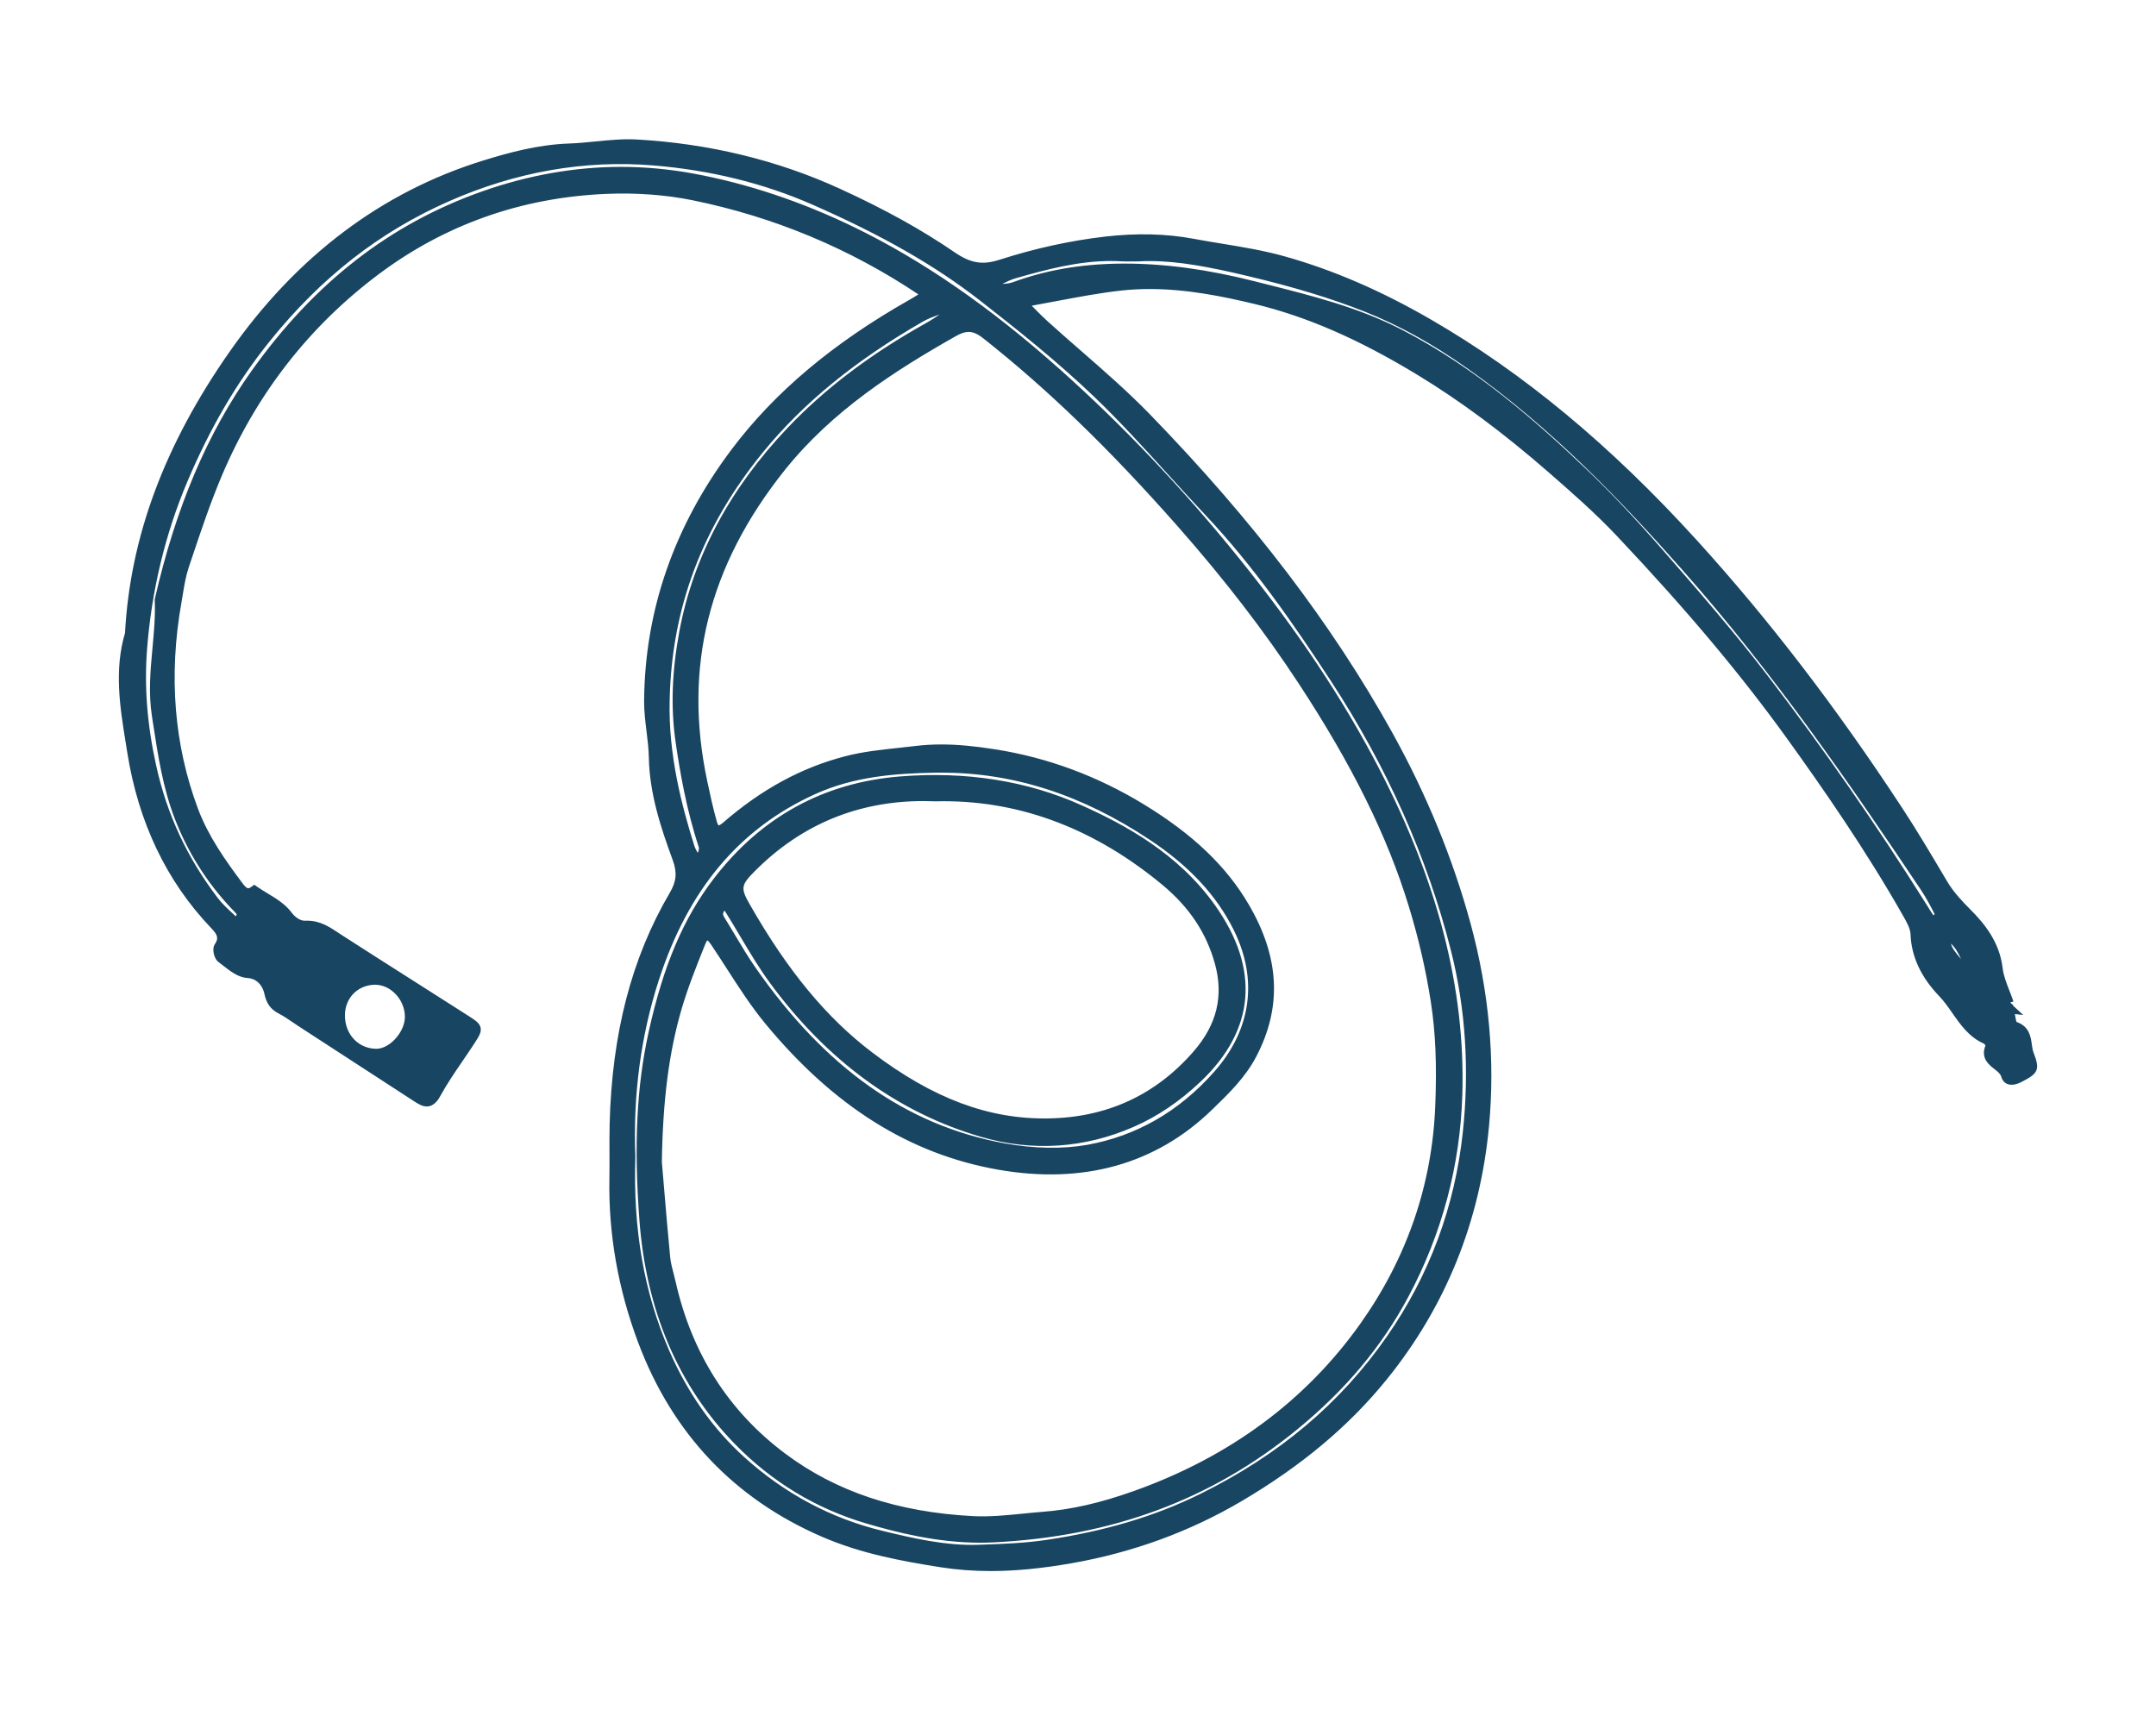 <svg xmlns="http://www.w3.org/2000/svg" xmlns:xlink="http://www.w3.org/1999/xlink" id="Calque_1" x="0px" y="0px" width="466px" height="369.7px" viewBox="0 0 466 369.7" xml:space="preserve"><g>	<g>		<path fill="#184562" fill-rule="evenodd" clip-rule="evenodd" d="M434.226,217.921c0.368,1.346,0.437,3.651,1.154,3.875   c3.286,1.023,2.403,4.021,3.217,6.068c1.33,3.353,0.951,3.527-2.109,5.117c-1.357,0.705-2.607,0.782-2.984-0.561   c-0.661-2.368-4.948-2.749-3.333-6.291c0.135-0.293-0.445-1.225-0.888-1.419c-4.564-1.995-6.223-6.762-9.397-10.06   c-3.212-3.336-5.76-7.598-5.937-12.739c-0.049-1.446-0.887-2.95-1.637-4.273c-7.55-13.327-16.164-25.963-25.1-38.384   c-11.236-15.619-23.821-30.126-37.012-44.097c-4.628-4.902-9.729-9.381-14.818-13.818c-8.924-7.781-18.311-14.984-28.442-21.138   c-11.169-6.784-22.929-12.449-35.653-15.497c-9.485-2.272-19.231-3.99-29.067-2.895c-6.824,0.76-13.563,2.275-21.279,3.615   c1.993,1.979,3.3,3.382,4.715,4.665c7.414,6.728,15.257,13.036,22.214,20.206c20.108,20.725,38.09,43.158,52.16,68.497   c7.216,12.996,12.929,26.681,16.842,41.031c3.894,14.277,5.352,28.926,3.963,43.627c-1.896,20.064-9.007,38.156-21.811,54.009   c-8.758,10.841-19.337,19.2-31.266,26.216c-11.359,6.68-23.624,11.027-36.381,13.258c-9.103,1.592-18.457,2.354-27.995,0.839   c-8.698-1.38-17.164-2.989-25.234-6.472c-18.964-8.187-31.969-22.064-39.235-41.349c-4.276-11.347-6.424-23.079-6.195-35.23   c0.074-3.896-0.046-7.795,0.052-11.689c0.436-17.519,3.896-34.292,12.872-49.564c1.616-2.749,1.78-4.969,0.689-7.941   c-2.586-7.042-4.943-14.171-5.09-21.84c-0.078-4.056-1.052-8.104-1.021-12.15c0.146-20.016,6.739-37.879,18.707-53.787   c10.243-13.615,23.463-23.76,38.176-32.097c1.037-0.588,2.034-1.246,3.235-1.985c-15.546-10.652-32.323-17.66-50.389-21.351   c-6.144-1.256-12.609-1.673-18.884-1.411c-18.313,0.767-35.055,6.52-49.796,17.557c-15.383,11.517-26.743,26.273-34.224,43.93   c-2.759,6.511-4.959,13.265-7.212,19.976c-0.833,2.476-1.142,5.136-1.602,7.727c-2.726,15.338-1.855,30.429,3.624,45.07   c2.224,5.94,5.882,11.16,9.669,16.234c0.856,1.147,1.807,2.307,3.45,1.073c2.459,1.719,5.479,3.019,7.186,5.3   c1.185,1.585,2.639,2.305,3.839,2.248c3.108-0.148,5.163,1.54,7.479,3.033c9.08,5.848,18.222,11.601,27.315,17.429   c2.691,1.725,2.674,1.797,0.799,4.676c-2.449,3.762-5.169,7.373-7.316,11.297c-1.354,2.474-2.561,1.833-4.21,0.76   c-8.363-5.439-16.73-10.871-25.097-16.305c-1.368-0.888-2.676-1.895-4.119-2.636c-1.649-0.846-2.34-1.803-2.764-3.833   c-0.318-1.523-1.612-3.879-4.623-4.055c-1.968-0.115-3.914-1.961-5.683-3.283c-0.525-0.393-0.86-1.937-0.521-2.437   c1.399-2.06,0.432-3.37-0.949-4.817c-10.014-10.496-15.583-23.309-17.807-37.346c-1.323-8.349-3.056-16.965-0.489-25.509   c1.196-22.459,9.784-42.304,22.426-60.387c13.548-19.38,31.214-33.786,54.171-40.917c6.005-1.866,12.072-3.453,18.435-3.674   c4.88-0.171,9.779-1.146,14.619-0.869c15.104,0.866,29.662,4.239,43.485,10.565c8.532,3.904,16.806,8.28,24.541,13.59   c3.396,2.331,6.383,3.166,10.716,1.773c7.287-2.342,14.896-4.054,22.496-4.938c6.203-0.721,12.557-0.736,18.913,0.457   c6.565,1.232,13.188,1.971,19.68,3.802c11.043,3.116,21.377,7.8,31.231,13.497c21.81,12.609,40.524,29.094,57.373,47.642   c16.349,17.998,30.946,37.415,44.276,57.76c3.352,5.115,6.461,10.392,9.58,15.654c1.44,2.431,3.254,4.378,5.266,6.395   c3.199,3.207,6.063,7.012,6.64,12.017c0.292,2.532,1.554,4.953,2.378,7.424l0.153-0.153c-0.424,0.465-0.849,0.93-1.271,1.395   c-0.396-0.048-0.799-0.173-1.185-0.131c-2.137,0.23-3.731,1.312-4.773,3.187c-0.021,0.038,0.304,0.371,0.375,0.342   c1.596-0.652,3.213-1.271,4.742-2.057c0.392-0.201,0.5-0.952,0.737-1.45c0.457,0.049,0.915,0.099,1.372,0.148L434.226,217.921z    M420.723,202.056C420.482,201.89,420.431,201.946,420.723,202.056c-0.814,3.507,2.295,5.181,3.673,7.716   c0.123,0.229,0.593,0.271,0.903,0.399c0.122-0.363,0.441-0.798,0.338-1.077C424.617,206.325,423.538,203.577,420.723,202.056z    M142.051,251.186c0.593,6.904,1.136,13.812,1.813,20.707c0.178,1.8,0.779,3.559,1.179,5.337   c3.481,15.503,11.442,28.344,24.1,37.8c12.039,8.993,26.122,12.894,41.034,13.689c5.086,0.271,10.151-0.535,15.219-0.924   c7.024-0.54,13.689-2.296,20.105-4.586c20.036-7.153,36.862-18.937,49.319-36.471c10.145-14.281,15.704-30.194,16.396-47.685   c0.298-7.53,0.207-15.037-0.963-22.606c-1.091-7.058-2.698-13.922-4.758-20.689c-5.32-17.481-14.006-33.385-23.961-48.561   c-7.835-11.946-16.639-23.193-26.11-33.944C242.4,98.47,228.604,84.561,213.118,72.33c-2.59-2.046-4.474-1.983-7.038-0.531   c-13.906,7.878-27.125,16.511-37.293,29.257c-16.066,20.143-22.299,42.571-16.909,67.968c0.63,2.968,1.266,5.943,2.098,8.859   c0.521,1.827,1.481,1.982,2.986,0.677c7.64-6.625,16.166-11.588,26.027-14.136c4.952-1.279,10.014-1.567,15.056-2.187   c5.777-0.71,11.479-0.127,16.947,0.734c11.238,1.77,21.87,5.75,31.71,11.75c9.038,5.512,16.953,12.095,22.351,21.321   c6.037,10.321,7.337,20.914,1.583,31.895c-2.336,4.459-5.863,7.83-9.393,11.25c-12.826,12.43-28.627,15.598-45.353,12.66   c-20.49-3.6-36.585-15.351-49.66-31.164c-4.388-5.308-7.866-11.369-11.737-17.101c-1.178-1.745-2.194-1.851-2.961,0.068   c-1.879,4.696-3.79,9.41-5.196,14.26C143.192,228.75,142.232,239.889,142.051,251.186z M202.23,172.213   c-15.459-0.648-28.76,4.328-39.721,15.315c-3.406,3.414-3.594,4.489-1.296,8.511c7.035,12.318,15.302,23.619,26.758,32.295   c11.446,8.669,23.785,14.634,38.626,14.418c13.054-0.19,23.779-5.166,32.19-14.884c4.843-5.595,6.909-12.008,4.78-19.771   c-1.999-7.292-6.114-12.956-11.602-17.522C237.62,178.635,221.237,171.75,202.23,172.213z M136.324,250.062   c-0.478,14.628,1.527,28.78,7.419,42.321c3.893,8.947,9.278,16.844,16.438,23.317c8.709,7.874,18.896,13.425,30.379,16.193   c6.904,1.664,13.855,3.283,21.072,3.024c4.886-0.175,9.716-0.326,14.611-1.049c11.737-1.734,22.97-4.773,33.618-10.038   c16.408-8.11,30.224-19.269,40.719-34.358c9.359-13.458,14.868-28.503,16.593-44.663c1.411-13.222,0.689-26.593-2.588-39.553   c-5.32-21.039-14.282-40.549-26.158-58.707c-8.269-12.641-16.877-25.026-27.297-36.052c-7.998-8.461-15.528-17.4-23.927-25.438   c-7.8-7.465-16.283-14.261-24.811-20.909c-11.124-8.674-23.582-15.209-36.457-20.857c-11.033-4.842-22.749-7.556-34.696-8.532   c-15.46-1.265-30.332,1.546-44.627,7.843c-15.694,6.913-28.471,17.315-39.142,30.595c-7.473,9.298-13.253,19.541-17.882,30.48   c-4.946,11.688-7.823,23.941-8.799,36.53c-0.661,8.517,0.113,16.98,1.986,25.491c2.383,10.819,6.897,20.341,13.504,29.022   c1.23,1.617,2.825,2.96,4.305,4.374c0.154,0.146,0.827,0.038,0.981-0.165c0.324-0.427,0.772-1.135,0.617-1.474   c-0.327-0.715-0.99-1.287-1.551-1.884c-5.228-5.566-9.196-11.887-11.948-19.039c-2.724-7.078-3.698-14.417-4.855-21.867   c-1.325-8.534,0.984-16.675,0.618-25.001c4.007-17.564,10.231-34.162,20.783-48.975c12.644-17.747,28.565-31.069,49.376-38.398   c14.773-5.204,29.787-6.616,45.069-3.797c11.97,2.207,23.479,6.155,34.468,11.489c16.285,7.904,30.751,18.547,44.171,30.498   c14.033,12.497,26.906,26.173,38.736,40.839c11.438,14.178,21.751,29.074,30.123,45.236c11.365,21.945,18.66,44.907,17.892,70.089   c-0.471,15.414-4.383,29.755-11.522,43.152c-5.892,11.054-14.005,20.401-23.831,28.441   c-19.032,15.574-40.835,22.987-65.133,24.159c-9.327,0.45-18.282-1.468-27.033-4.042c-10.71-3.151-20.205-8.934-27.996-16.929   c-12.911-13.248-19.025-29.854-20.357-47.87c-0.987-13.367-0.969-26.854,1.979-40.25c2.623-11.919,6.479-23.106,13.915-32.799   c9.943-12.959,23.196-20.363,39.49-21.676c13.35-1.076,26.418,0.584,38.778,6.137c11.095,4.982,21.334,11.215,28.504,21.364   c9.173,12.983,8.557,25.783-3.073,36.77c-4.218,3.985-8.852,7.234-14.111,9.542c-10.462,4.589-21.418,5.305-32.248,2.161   c-18.9-5.487-33.611-17.169-45.154-32.868c-3.606-4.905-6.472-10.355-9.729-15.521c-0.273-0.432-0.96-0.603-1.453-0.895   c-0.295,0.705-0.858,1.428-0.81,2.109c0.053,0.751,0.618,1.492,1.043,2.188c2.016,3.301,3.913,6.687,6.118,9.858   c13.476,19.388,30.456,34.031,54.401,38.425c5.945,1.091,12.39,1.402,18.297,0.348c11.072-1.976,20.47-7.547,28.068-16.144   c8.139-9.207,9.861-20.588,4.366-31.699c-4.206-8.504-10.782-14.8-18.537-19.941c-14.226-9.431-29.641-14.954-46.999-14.648   c-9.06,0.16-17.861,0.92-26.221,4.707c-17.956,8.137-28.468,22.639-34.36,40.799C137.411,223.999,135.813,236.929,136.324,250.062   z M246.067,55.5c-1.844,0-2.667,0.043-3.483-0.006c-8.063-0.488-15.735,1.515-23.37,3.704c-1.16,0.333-2.259,0.897-3.344,1.439   c-0.19,0.094-0.314,0.667-0.214,0.913c0.142,0.346,0.536,0.845,0.802,0.833c0.954-0.04,1.952-0.124,2.841-0.449   c7.329-2.688,14.913-3.856,22.688-3.949c9.816-0.118,19.446,1.382,28.912,3.778c10.782,2.731,21.655,5.246,31.656,10.404   c15.033,7.752,27.737,18.604,39.844,30.178c5.755,5.503,11.176,11.387,16.408,17.395c7.641,8.773,15.298,17.566,22.368,26.795   c12.26,16,23.747,32.569,34.464,49.657c0.542,0.864,1.051,1.753,1.662,2.566c0.142,0.19,0.764,0.279,0.935,0.137   c0.438-0.361,1.149-1.084,1.04-1.302c-1.007-1.998-2.054-3.994-3.297-5.852c-16.095-24.063-32.604-47.809-51.869-69.519   c-14.148-15.942-28.978-31.156-46.468-43.471c-6.967-4.904-14.365-9.18-22.378-12.348c-8.312-3.286-16.83-5.692-25.518-7.751   C261.586,56.72,253.468,55.075,246.067,55.5z M143.742,151.3c-0.293,10.946,2.104,21.397,5.339,31.705   c0.242,0.771,0.64,1.506,1.063,2.198c0.106,0.176,0.654,0.26,0.88,0.147c0.344-0.171,0.722-0.506,0.832-0.853   c0.168-0.526,0.3-1.182,0.135-1.68c-2.427-7.324-3.844-14.797-4.964-22.467c-1.182-8.093-0.637-16.005,0.793-23.687   c3.123-16.772,11.427-31.176,23.155-43.504c8.636-9.076,18.72-16.334,29.646-22.438c1.414-0.789,2.758-1.709,4.083-2.64   c0.246-0.173,0.443-0.802,0.315-1.021c-0.157-0.274-0.752-0.564-1.02-0.467c-1.695,0.614-3.456,1.154-5.007,2.046   c-13.179,7.571-25.134,16.575-34.85,28.483C151.217,112.964,144.18,130.861,143.742,151.3z M88.517,219.731   c-0.049-4.306-3.719-8.045-7.725-7.87c-4.125,0.18-7.21,3.398-7.239,7.549c-0.033,4.753,3.408,8.35,7.933,8.293   C84.896,227.661,88.559,223.506,88.517,219.731z M436.796,225.331c-0.671-0.617-1.017-1.073-1.131-1.021   c-1.245,0.564-2.473,1.178-3.65,1.872c-0.145,0.085-0.013,0.723,0.079,1.083c0.036,0.142,0.38,0.357,0.467,0.313   C433.918,226.885,435.257,226.156,436.796,225.331z"></path>		<path fill="#184562" d="M214.117,339.595c-3.75,0-7.415-0.28-10.893-0.832c-8.256-1.31-17.023-2.895-25.475-6.542   c-19.003-8.203-32.386-22.305-39.774-41.914c-4.38-11.62-6.485-23.598-6.26-35.602c0.035-1.829,0.026-3.658,0.019-5.488   c-0.009-2.033-0.019-4.135,0.033-6.208c0.488-19.612,4.744-35.982,13.01-50.046c1.443-2.455,1.609-4.376,0.613-7.089   c-2.523-6.873-5-14.245-5.151-22.167c-0.036-1.862-0.272-3.78-0.502-5.635c-0.264-2.134-0.536-4.34-0.52-6.542   c0.143-19.598,6.505-37.894,18.908-54.38c9.318-12.387,21.905-22.974,38.481-32.366c0.628-0.356,1.241-0.738,1.895-1.149   c-14.813-9.913-31.208-16.753-48.755-20.337c-5.813-1.188-12.173-1.66-18.643-1.392c-18.312,0.767-34.878,6.607-49.237,17.358   c-15.028,11.251-26.435,25.893-33.902,43.52c-2.479,5.85-4.542,12.011-6.537,17.969l-0.648,1.935   c-0.617,1.835-0.945,3.847-1.264,5.793c-0.098,0.598-0.195,1.196-0.301,1.79c-2.797,15.743-1.594,30.729,3.576,44.545   c2.226,5.946,5.93,11.158,9.533,15.987c0.454,0.607,0.93,1.201,1.325,1.201c0.187,0,0.437-0.114,0.724-0.329l0.579-0.435   l0.594,0.415c0.709,0.496,1.494,0.972,2.253,1.432c1.892,1.147,3.849,2.334,5.161,4.089c0.865,1.159,1.951,1.85,2.905,1.85   c0.229-0.009,0.372-0.012,0.513-0.012c2.817,0,4.832,1.34,6.781,2.636c0.284,0.189,0.57,0.379,0.86,0.566   c5.065,3.262,10.15,6.495,15.235,9.729c4.029,2.561,8.058,5.123,12.077,7.699c1.401,0.897,2.326,1.49,2.542,2.493   c0.219,1.017-0.372,1.924-1.444,3.571c-0.793,1.219-1.615,2.423-2.437,3.626c-1.676,2.453-3.409,4.99-4.841,7.606   c-0.302,0.552-1.221,2.23-2.905,2.23c-0.94,0-1.791-0.504-2.728-1.112c-5.954-3.873-11.911-7.742-17.868-11.611l-7.228-4.694   c-0.428-0.278-0.851-0.567-1.273-0.857c-0.934-0.64-1.815-1.244-2.758-1.727c-1.912-0.981-2.803-2.206-3.285-4.518   c-0.066-0.315-0.73-3.088-3.702-3.261c-1.926-0.112-3.701-1.509-5.268-2.741c-0.323-0.254-0.643-0.505-0.956-0.739   c-0.893-0.667-1.44-2.783-0.75-3.8c0.909-1.338,0.587-2.064-0.846-3.565c-9.604-10.066-15.684-22.811-18.071-37.88l-0.316-1.973   c-1.259-7.774-2.561-15.812-0.177-23.865c1.13-20.768,8.522-40.651,22.599-60.786c14.405-20.606,32.807-34.502,54.693-41.3   c5.775-1.795,12.037-3.487,18.697-3.719c1.879-0.065,3.809-0.257,5.674-0.442c2.957-0.294,6.026-0.596,9.037-0.425   c15.598,0.894,30.35,4.479,43.844,10.654c9.627,4.405,17.703,8.879,24.691,13.675c3.589,2.463,6.107,2.846,9.843,1.646   c7.575-2.434,15.208-4.109,22.688-4.979c6.895-0.801,13.294-0.644,19.213,0.467c2.031,0.382,4.107,0.722,6.116,1.051   c4.485,0.735,9.124,1.495,13.65,2.772c10.444,2.946,20.735,7.393,31.461,13.594c20.066,11.601,38.911,27.247,57.612,47.834   c15.565,17.136,30.079,36.069,44.373,57.885c3.184,4.858,6.191,9.935,9.101,14.844l0.503,0.849   c1.445,2.439,3.318,4.399,5.113,6.198c2.881,2.889,6.271,6.932,6.925,12.609c0.187,1.615,0.807,3.2,1.462,4.877   c0.305,0.78,0.609,1.56,0.871,2.345l-0.689,0.23l0.439,0.421l0.125,0.014l0.069,0.173l-0.021,0.022l0.014,0.056l2.186,2.003   l-1.814-0.196c0.002,0.009,0.003,0.017,0.005,0.026c0.086,0.52,0.225,1.354,0.369,1.682c2.757,0.954,3.066,3.208,3.293,4.864   c0.088,0.639,0.171,1.243,0.362,1.727c1.514,3.815,0.917,4.559-2.528,6.348c-2.324,1.208-3.961,0.615-4.457-1.153   c-0.165-0.592-0.8-1.09-1.473-1.617c-1.206-0.947-3.01-2.361-1.926-5.081c-0.081-0.146-0.221-0.33-0.303-0.387   c-3.209-1.399-5.063-4.057-6.854-6.627c-0.916-1.314-1.782-2.555-2.82-3.634c-3.96-4.113-6.051-8.621-6.215-13.398   c-0.042-1.229-0.854-2.663-1.508-3.814c-8.23-14.529-17.706-28.096-25.042-38.293c-10.066-13.994-21.8-27.974-36.927-43.994   c-4.752-5.033-10.063-9.665-14.748-13.752c-9.78-8.527-19.038-15.408-28.304-21.036c-12.812-7.781-24.05-12.668-35.367-15.379   c-6.618-1.585-14.475-3.206-22.565-3.206c-2.104,0-4.176,0.112-6.159,0.333c-4.618,0.515-9.229,1.383-14.111,2.303   c-1.699,0.32-3.434,0.647-5.218,0.969c0.167,0.169,0.329,0.333,0.486,0.493c1.078,1.092,1.929,1.955,2.84,2.78   c2.414,2.19,4.918,4.375,7.34,6.488c5.018,4.377,10.206,8.904,14.92,13.763c22.284,22.967,39.397,45.441,52.316,68.708   c7.41,13.346,13.107,27.226,16.933,41.253c4.016,14.727,5.359,29.525,3.994,43.985c-1.937,20.491-9.348,38.842-22.029,54.543   c-8.182,10.129-18.497,18.781-31.536,26.449c-11.177,6.573-23.529,11.075-36.716,13.381   C225.108,339.048,219.406,339.595,214.117,339.595z M134.633,39.834c5.405,0,10.625,0.506,15.515,1.506   c18.313,3.74,35.388,10.976,50.754,21.506l1.27,0.87l-1.311,0.806c-0.396,0.243-0.768,0.478-1.127,0.703   c-0.745,0.468-1.433,0.899-2.14,1.301c-16.333,9.255-28.72,19.666-37.869,31.828c-12.141,16.137-18.367,34.033-18.507,53.192   c-0.016,2.072,0.249,4.212,0.505,6.282c0.235,1.905,0.479,3.876,0.517,5.842c0.145,7.612,2.563,14.802,5.028,21.515   c1.202,3.274,0.98,5.821-0.766,8.792c-8.09,13.763-12.256,29.818-12.735,49.082c-0.051,2.043-0.041,4.13-0.032,6.148   c0.008,1.845,0.017,3.691-0.019,5.535c-0.222,11.748,1.842,23.477,6.131,34.858c7.19,19.082,20.21,32.803,38.696,40.783   c8.237,3.555,16.864,5.112,24.995,6.402c3.374,0.536,6.934,0.808,10.579,0.808c5.173,0,10.762-0.538,17.086-1.644   c12.95-2.265,25.077-6.685,36.047-13.135c12.828-7.545,22.966-16.043,30.994-25.982c12.431-15.39,19.695-33.382,21.594-53.475   c1.343-14.218,0.02-28.776-3.933-43.27c-3.783-13.873-9.419-27.603-16.751-40.809c-12.833-23.11-29.844-45.447-52.004-68.286   c-4.656-4.799-9.813-9.298-14.799-13.648c-2.43-2.119-4.941-4.311-7.369-6.514c-0.951-0.862-1.863-1.787-2.919-2.857   c-0.551-0.558-1.149-1.165-1.828-1.839l-1.373-1.363l1.906-0.331c2.446-0.425,4.795-0.867,7.079-1.298   c4.92-0.928,9.567-1.803,14.26-2.325c2.057-0.229,4.204-0.346,6.381-0.346c8.3,0,16.3,1.648,23.031,3.261   c11.525,2.761,22.945,7.723,35.939,15.615c9.364,5.688,18.713,12.635,28.58,21.238c4.72,4.116,10.069,8.782,14.888,13.886   c15.189,16.087,26.977,30.132,37.097,44.199c7.365,10.238,16.881,23.863,25.158,38.475c0.761,1.341,1.708,3.011,1.767,4.731   c0.146,4.269,2.05,8.333,5.657,12.08c1.147,1.192,2.099,2.557,3.02,3.876c0.79,1.134,1.561,2.238,2.431,3.216l0.238-0.458   c1.211-2.177,3.075-3.421,5.535-3.686c0.178-0.02,0.363-0.017,0.534-0.002l0.001-0.002l0.03,0.005l0.026-0.054l0.385,0.042   l0.078-0.086l-0.537-1.966l0.157,0.145c-0.017-0.043-0.033-0.086-0.05-0.129c-0.674-1.722-1.37-3.503-1.586-5.376   c-0.583-5.064-3.702-8.766-6.354-11.425c-1.884-1.888-3.854-3.953-5.418-6.591l-0.503-0.849c-2.897-4.89-5.894-9.947-9.053-14.768   c-14.235-21.727-28.687-40.579-44.181-57.636c-18.56-20.432-37.248-35.951-57.133-47.447c-10.58-6.116-20.721-10.5-31.003-13.4   c-4.418-1.246-9-1.997-13.432-2.724c-2.02-0.331-4.107-0.673-6.161-1.059c-5.72-1.073-11.92-1.223-18.613-0.446   c-7.351,0.854-14.855,2.502-22.306,4.896c-4.323,1.389-7.509,0.898-11.587-1.9c-6.892-4.731-14.871-9.148-24.392-13.506   c-13.268-6.071-27.777-9.597-43.126-10.476c-2.875-0.165-5.843,0.131-8.725,0.418c-1.897,0.188-3.859,0.384-5.803,0.451   c-6.425,0.224-12.531,1.876-18.173,3.63C83.453,43.314,65.404,56.953,51.26,77.186c-13.883,19.857-21.16,39.44-22.247,59.866   l-0.041,0.234c-2.298,7.651-1.028,15.498,0.2,23.086l0.318,1.979c2.322,14.659,8.225,27.045,17.543,36.812   c1.123,1.177,2.997,3.141,1.094,6.009c-0.049,0.279,0.118,0.976,0.284,1.162c0.294,0.216,0.626,0.477,0.963,0.742   c1.4,1.101,2.848,2.24,4.147,2.315c3.385,0.197,5.102,2.735,5.544,4.849c0.362,1.735,0.864,2.441,2.24,3.147   c1.056,0.542,2.031,1.21,2.975,1.856c0.409,0.281,0.818,0.561,1.233,0.83l7.227,4.694c1.105,0.718,2.212,1.437,3.317,2.155   c-0.3-0.231-0.587-0.483-0.857-0.756c-1.726-1.738-2.666-4.14-2.647-6.764c0.032-4.667,3.556-8.339,8.196-8.542   c4.59-0.177,8.713,4.025,8.768,8.857c0.048,4.315-4.073,8.934-8.019,8.984l-0.118,0c-1.498,0-2.93-0.363-4.19-1.046   c4.474,2.906,8.948,5.813,13.421,8.722c0.483,0.314,1.213,0.789,1.637,0.789c0.412,0,0.854-0.647,1.151-1.19   c1.479-2.703,3.239-5.281,4.942-7.774c0.813-1.191,1.628-2.382,2.413-3.588c0.55-0.844,1.173-1.801,1.163-2.069   c-0.094-0.214-1.001-0.795-1.664-1.22c-4.018-2.575-8.044-5.135-12.071-7.695c-5.088-3.235-10.177-6.47-15.245-9.735   c-0.299-0.192-0.593-0.388-0.885-0.582c-1.948-1.296-3.611-2.401-6.006-2.293l-0.181,0.004c-1.605,0-3.248-0.966-4.507-2.652   c-1.08-1.444-2.788-2.48-4.597-3.577c-0.6-0.364-1.215-0.737-1.811-1.129c-0.438,0.224-0.873,0.336-1.302,0.336   c-1.431,0-2.331-1.206-2.928-2.004c-3.689-4.944-7.486-10.29-9.804-16.482c-5.297-14.155-6.533-29.496-3.672-45.596   c0.104-0.585,0.199-1.174,0.296-1.764c0.331-2.024,0.673-4.118,1.342-6.107l0.647-1.932c2.008-5.995,4.083-12.193,6.592-18.114   c7.607-17.957,19.23-32.875,34.546-44.341c14.688-10.997,31.629-16.971,50.353-17.755   C132.223,39.86,133.438,39.834,134.633,39.834z M430.974,226.796c-0.472,1.224,0.064,1.712,1.328,2.704   c0.854,0.67,1.823,1.43,2.164,2.652c0.093,0.328,0.192,0.328,0.358,0.328c0.172,0,0.556-0.05,1.202-0.386   c2.63-1.366,2.63-1.366,1.641-3.861c-0.256-0.644-0.364-1.324-0.457-1.99l-0.813,0.437c-1.192,0.641-2.281,1.227-3.383,1.788   l-0.214,0.109l-0.27,0.006c-0.535,0-1.251-0.458-1.407-1.072C431.072,227.306,431.009,227.057,430.974,226.796z M81.063,212.856   l-0.228,0.005c-3.615,0.158-6.258,2.916-6.283,6.557c-0.015,2.087,0.72,3.984,2.066,5.34c1.246,1.255,2.938,1.946,4.762,1.946   c2.952-0.037,6.172-3.745,6.136-6.962C87.476,216.074,84.46,212.856,81.063,212.856z M427.476,222.431   c0.655,0.539,1.38,1.002,2.207,1.364c0.681,0.298,1.198,1.119,1.38,1.598c0.035,0.091,0.063,0.18,0.083,0.268   c0.085-0.131,0.203-0.247,0.362-0.34c1.111-0.654,2.337-1.283,3.744-1.92l0.197-0.089l0.235-0.004   c0.307,0,0.534,0.112,0.759,0.294c-0.293-0.371-0.718-0.649-1.361-0.85c-1.079-0.337-1.299-1.664-1.555-3.2   c-0.007-0.042-0.014-0.083-0.021-0.125c-0.162,0.332-0.394,0.644-0.77,0.837c-1.306,0.671-2.674,1.224-3.997,1.759l-1.006,0.409   l-0.207,0.002C427.51,222.433,427.493,222.432,427.476,222.431z M210.094,335.944c-6.989,0-13.778-1.636-19.768-3.08   c-11.445-2.758-21.813-8.284-30.814-16.423c-6.991-6.319-12.604-14.28-16.686-23.66c-5.568-12.798-8.022-26.782-7.502-42.752   c-0.528-13.5,1.215-26.582,5.182-38.811c6.55-20.186,17.966-33.728,34.899-41.4c8.732-3.957,17.953-4.644,26.615-4.797   c16.585-0.281,32.088,4.552,47.569,14.814c8.836,5.857,15.012,12.508,18.881,20.331c5.583,11.288,3.938,23.244-4.514,32.804   c-7.907,8.946-17.544,14.486-28.642,16.466c-5.551,0.99-12.046,0.864-18.653-0.349c-21.632-3.97-39.637-16.674-55.042-38.838   c-1.608-2.313-3.07-4.765-4.483-7.135c-0.553-0.926-1.105-1.853-1.667-2.772l-0.225-0.356c-0.422-0.661-0.901-1.41-0.963-2.283   c-0.054-0.758,0.296-1.417,0.604-1.998c0.101-0.189,0.203-0.378,0.281-0.566l0.442-1.059l0.988,0.584   c0.128,0.075,0.272,0.139,0.415,0.204c0.459,0.209,1.029,0.47,1.376,1.017c1.132,1.796,2.231,3.649,3.294,5.441   c1.998,3.368,4.063,6.85,6.396,10.022c12.124,16.488,27.139,27.423,44.628,32.5c10.584,3.073,21.391,2.348,31.567-2.117   c4.933-2.164,9.455-5.223,13.825-9.353c10.986-10.378,12.004-22.642,2.944-35.466c-7.714-10.919-19.067-16.974-28.097-21.029   c-11.456-5.146-24.316-7.176-38.289-6.052c-15.873,1.28-28.92,8.442-38.776,21.289c-6.401,8.343-10.636,18.337-13.732,32.405   c-2.542,11.553-3.146,23.878-1.958,39.962c1.414,19.132,8.169,35.027,20.077,47.246c7.759,7.961,17.032,13.569,27.562,16.667   c7.075,2.082,16.71,4.493,26.702,4.003c25.24-1.217,46.354-9.046,64.548-23.934c10.244-8.381,17.958-17.585,23.582-28.137   c7.11-13.342,10.948-27.712,11.406-42.712c0.693-22.722-4.957-44.837-17.781-69.599c-7.658-14.786-17.476-29.528-30.013-45.068   c-12.02-14.9-25.014-28.601-38.623-40.72c-14.973-13.335-29.347-23.261-43.942-30.346c-11.237-5.454-22.749-9.292-34.213-11.405   c-5.067-0.935-10.206-1.409-15.273-1.409c-9.699,0-19.551,1.738-29.282,5.166c-19.58,6.896-35.573,19.337-48.894,38.035   c-9.415,13.217-16.151,29.079-20.593,48.486c0.144,3.546-0.186,7.088-0.504,10.515c-0.431,4.641-0.877,9.44-0.131,14.241   l0.291,1.894c1.057,6.886,2.056,13.391,4.509,19.768c2.686,6.979,6.637,13.274,11.744,18.713c0.113,0.121,0.231,0.24,0.349,0.36   c0.493,0.501,1.052,1.068,1.383,1.792c0.295,0.644,0.056,1.46-0.73,2.495c-0.464,0.609-1.399,0.627-1.505,0.627   c-0.398,0-0.723-0.115-0.962-0.343c-0.331-0.317-0.668-0.629-1.004-0.941c-1.181-1.097-2.402-2.23-3.407-3.551   c-6.825-8.969-11.302-18.59-13.685-29.413c-1.994-9.058-2.65-17.491-2.007-25.783c0.999-12.892,3.985-25.287,8.875-36.843   c4.986-11.784,10.882-21.832,18.023-30.718c11.28-14.037,24.206-24.139,39.518-30.883c14.754-6.499,29.935-9.165,45.112-7.925   c12.549,1.026,24.33,3.925,35.017,8.613c15.219,6.677,26.871,13.345,36.669,20.984c7.754,6.046,16.711,13.15,24.888,20.976   c5.499,5.263,10.702,10.992,15.733,16.532c2.68,2.951,5.45,6.002,8.229,8.941c10.657,11.275,19.471,24.058,27.407,36.191   c12.298,18.802,21.144,38.655,26.291,59.008c3.206,12.678,4.085,26.104,2.612,39.904c-1.759,16.475-7.399,31.658-16.766,45.127   c-10.107,14.531-23.935,26.201-41.097,34.684c-9.938,4.914-21.032,8.227-33.916,10.13c-4.764,0.704-9.544,0.875-14.166,1.04   l-0.556,0.02C211.142,335.935,210.617,335.944,210.094,335.944z M203.406,167.009c-0.449,0-0.898,0.004-1.351,0.012   c-8.447,0.149-17.423,0.812-25.825,4.618c-16.393,7.428-27.455,20.576-33.822,40.196c-3.894,12.004-5.604,24.852-5.085,38.187   c-0.511,15.739,1.889,29.441,7.337,41.961c3.966,9.117,9.414,16.847,16.192,22.974c8.752,7.913,18.826,13.283,29.942,15.962   c6.316,1.522,13.518,3.257,20.802,2.997l0.556-0.02c4.778-0.171,9.291-0.332,13.945-1.02c12.674-1.872,23.573-5.125,33.321-9.945   c17.094-8.449,30.29-19.581,40.342-34.032c9.172-13.19,14.696-28.061,16.419-44.198c1.447-13.564,0.585-26.754-2.563-39.202   c-5.093-20.138-13.849-39.789-26.025-58.404c-7.886-12.057-16.638-24.751-27.187-35.912c-2.792-2.954-5.569-6.013-8.256-8.971   c-5.009-5.515-10.188-11.218-15.636-16.432c-8.109-7.761-17.02-14.828-24.734-20.844c-9.663-7.534-21.18-14.121-36.243-20.73   c-10.482-4.6-22.049-7.442-34.376-8.451c-14.842-1.214-29.694,1.397-44.143,7.762C82.006,50.13,69.325,60.044,58.251,73.825   c-7.024,8.74-12.827,18.633-17.74,30.244c-4.806,11.356-7.74,23.542-8.723,36.218c-0.628,8.094,0.015,16.336,1.966,25.199   c2.319,10.533,6.678,19.898,13.323,28.631c0.9,1.183,2.006,2.21,3.176,3.297c0.235,0.218,0.47,0.436,0.702,0.654   c0.105-0.158,0.178-0.289,0.22-0.381c-0.206-0.341-0.539-0.679-0.889-1.035c-0.13-0.131-0.258-0.262-0.382-0.394   c-5.285-5.628-9.374-12.143-12.152-19.364c-2.531-6.579-3.593-13.495-4.619-20.183l-0.291-1.89   c-0.783-5.046-0.326-9.971,0.116-14.733c0.316-3.403,0.643-6.922,0.491-10.377l-0.006-0.135l0.029-0.132   c4.501-19.729,11.353-35.866,20.944-49.332c13.568-19.045,29.877-31.725,49.858-38.762c9.944-3.503,20.021-5.279,29.946-5.279   c5.189,0,10.449,0.485,15.637,1.442c11.641,2.146,23.323,6.04,34.723,11.573c14.764,7.166,29.287,17.192,44.399,30.651   c13.69,12.191,26.762,25.972,38.85,40.957c12.622,15.646,22.511,30.497,30.232,45.404c12.81,24.733,18.698,47.82,18.004,70.58   c-0.468,15.31-4.384,29.976-11.641,43.592c-5.75,10.79-13.627,20.193-24.08,28.745c-18.538,15.169-40.034,23.146-65.718,24.384   c-0.919,0.044-1.858,0.066-2.793,0.066c-9.279,0-18.005-2.217-24.57-4.148c-10.863-3.196-20.429-8.979-28.43-17.19   c-12.245-12.564-19.189-28.879-20.639-48.494c-1.203-16.286-0.586-28.789,1.999-40.539c3.162-14.369,7.511-24.606,14.099-33.193   c10.216-13.314,23.742-20.737,40.202-22.064c14.317-1.154,27.505,0.937,39.27,6.222c9.262,4.159,20.917,10.384,28.911,21.699   c9.715,13.75,8.606,26.917-3.204,38.074c-4.54,4.29-9.249,7.473-14.396,9.73c-10.607,4.651-21.897,5.409-32.929,2.206   c-17.921-5.203-33.291-16.385-45.682-33.236c-2.391-3.252-4.482-6.777-6.504-10.187c-1.057-1.781-2.148-3.622-3.266-5.394   c-0.022-0.022-0.082-0.057-0.157-0.095c-0.138,0.268-0.272,0.559-0.263,0.706c0.025,0.365,0.359,0.886,0.653,1.346l0.246,0.391   c0.565,0.926,1.121,1.858,1.678,2.791c1.396,2.341,2.84,4.762,4.408,7.018c15.089,21.708,32.674,34.143,53.761,38.013   c6.371,1.168,12.627,1.295,17.94,0.347c10.643-1.899,19.894-7.222,27.495-15.821c8.001-9.052,9.5-19.917,4.219-30.593   c-3.708-7.499-9.659-13.894-18.193-19.551C233.773,171.75,219.028,167.009,203.406,167.009z M212.3,329.774   c-0.725,0-1.45-0.018-2.176-0.056c-16.659-0.888-30.26-5.43-41.58-13.886c-12.644-9.446-20.879-22.36-24.477-38.382   c-0.127-0.563-0.273-1.124-0.421-1.684c-0.319-1.218-0.649-2.477-0.777-3.774c-0.494-5.03-0.924-10.147-1.339-15.096   c-0.157-1.875-0.315-3.75-0.476-5.624l-0.005-0.051l0.001-0.051c0.22-13.639,1.554-23.981,4.325-33.537   c1.358-4.684,3.199-9.285,4.98-13.734l0.247-0.619c0.54-1.351,1.296-2.037,2.247-2.037c0.854,0,1.662,0.583,2.471,1.78   c1.179,1.744,2.337,3.543,3.456,5.284c2.558,3.974,5.202,8.084,8.224,11.739c14.449,17.474,30.498,27.554,49.063,30.816   c17.734,3.115,32.812-1.081,44.484-12.394l0.223-0.216c3.48-3.372,6.768-6.557,8.979-10.78   c5.256-10.031,4.745-20.147-1.561-30.926c-4.686-8.009-11.679-14.674-22.008-20.972c-9.8-5.977-20.346-9.885-31.345-11.616   c-4.564-0.72-8.078-1.04-11.395-1.04c-1.825,0-3.6,0.104-5.275,0.31c-1.264,0.155-2.529,0.29-3.793,0.425   c-3.683,0.392-7.49,0.796-11.135,1.738c-9.171,2.369-17.552,6.924-25.622,13.922c-0.866,0.751-1.602,1.102-2.313,1.102   c-0.75,0-1.757-0.392-2.29-2.259c-0.856-3.002-1.524-6.149-2.113-8.927c-5.268-24.817,0.487-47.965,17.104-68.798   c10.505-13.169,24.271-21.963,37.583-29.504c1.424-0.807,2.623-1.183,3.776-1.183c1.431,0,2.82,0.572,4.374,1.799   c14.072,11.116,27.557,24.158,42.436,41.047c10.162,11.534,18.731,22.675,26.197,34.058c11.739,17.896,19.391,33.409,24.08,48.817   c2.147,7.053,3.714,13.866,4.79,20.828c1.032,6.682,1.333,13.713,0.974,22.798c-0.69,17.485-6.27,33.71-16.579,48.224   c-12.036,16.941-28.79,29.333-49.799,36.834c-7.492,2.675-13.964,4.15-20.364,4.642c-1.405,0.108-2.811,0.248-4.216,0.388   C218.331,329.472,215.307,329.774,212.3,329.774z M143.052,251.151c0.159,1.858,0.315,3.718,0.472,5.577   c0.414,4.941,0.844,10.051,1.336,15.067c0.113,1.14,0.409,2.268,0.722,3.463c0.153,0.583,0.306,1.167,0.438,1.752   c3.49,15.544,11.472,28.066,23.723,37.218c10.993,8.212,24.237,12.625,40.489,13.492c3.602,0.192,7.269-0.175,10.827-0.53   c1.421-0.142,2.841-0.284,4.262-0.393c6.219-0.478,12.524-1.917,19.845-4.531c20.615-7.36,37.048-19.508,48.841-36.108   c10.082-14.192,15.536-30.054,16.212-47.145c0.354-8.952,0.06-15.864-0.952-22.414c-1.062-6.867-2.607-13.589-4.727-20.551   c-4.633-15.221-12.208-30.569-23.84-48.303c-7.413-11.303-15.926-22.369-26.025-33.832c-14.797-16.796-28.198-29.76-42.174-40.8   c-1.182-0.933-2.178-1.368-3.135-1.368c-0.804,0-1.665,0.285-2.791,0.923c-13.137,7.442-26.712,16.107-37.005,29.011   c-16.455,20.63-21.922,42.59-16.712,67.136c0.611,2.88,1.243,5.857,2.081,8.793c0.194,0.683,0.387,0.815,0.389,0.816   c-0.01-0.008,0.282-0.015,0.98-0.62c8.31-7.207,16.955-11.9,26.433-14.348c3.787-0.979,7.669-1.392,11.423-1.791   c1.254-0.133,2.508-0.267,3.761-0.421c1.757-0.215,3.613-0.324,5.52-0.324c3.425,0,7.034,0.328,11.706,1.064   c11.258,1.772,22.05,5.771,32.074,11.884c10.623,6.478,17.834,13.363,22.693,21.67c6.682,11.423,7.207,22.172,1.605,32.864   c-2.361,4.507-5.919,7.954-9.358,11.288l-0.224,0.217c-12.143,11.767-27.838,16.156-46.222,12.927   c-19.053-3.348-35.492-13.655-50.258-31.511c-3.098-3.747-5.775-7.908-8.364-11.932c-1.114-1.731-2.266-3.521-3.432-5.247   c-0.405-0.601-0.67-0.806-0.782-0.872c-0.077,0.079-0.232,0.28-0.421,0.752l-0.248,0.619c-1.763,4.404-3.585,8.958-4.916,13.548   C144.58,227.555,143.271,237.724,143.052,251.151z M225.82,243.759c-13.059,0-25.276-4.647-38.452-14.626   c-10.107-7.654-18.693-18.012-27.022-32.597c-2.522-4.415-2.291-5.958,1.456-9.713c10.996-11.023,24.623-16.279,40.471-15.608   c0.545-0.016,1.151-0.022,1.757-0.022c17.393,0,33.736,6.263,48.577,18.616c6.089,5.067,9.99,10.963,11.927,18.026   c2.091,7.628,0.459,14.396-4.988,20.69c-8.58,9.913-19.66,15.036-32.933,15.229C226.348,243.758,226.084,243.759,225.82,243.759z    M199.583,173.158c-14.149,0-26.385,5.072-36.365,15.077c-3.093,3.1-3.188,3.715-1.136,7.309   c8.19,14.342,16.609,24.509,26.493,31.994c13.069,9.898,25.122,14.432,38.008,14.216c12.678-0.185,23.259-5.076,31.449-14.538   c4.978-5.751,6.474-11.918,4.572-18.853c-1.825-6.655-5.514-12.222-11.277-17.018c-14.473-12.046-30.386-18.153-47.298-18.153   c-0.59,0-1.179,0.007-1.774,0.021C201.313,173.176,200.444,173.158,199.583,173.158z M425.904,211.503l-0.988-0.409   c-0.063-0.026-0.139-0.044-0.213-0.065c-0.359-0.101-0.901-0.252-1.188-0.782c-0.378-0.694-0.921-1.338-1.497-2.02   c-1.284-1.521-2.728-3.231-2.38-5.802c-0.14-0.255-0.125-0.509-0.1-0.649l0.148-0.822l0.84-0.002c0.21,0,0.412,0.063,0.643,0.203   l0.688,0.258l-0.026,0.142c2.76,1.807,3.853,4.776,4.743,7.194c0.217,0.586-0.045,1.133-0.219,1.495   c-0.04,0.084-0.084,0.168-0.11,0.248L425.904,211.503z M421.678,203.962c0.238,0.991,0.929,1.86,1.869,2.974   c0.104,0.123,0.207,0.246,0.311,0.37C423.271,205.966,422.616,204.844,421.678,203.962z M417.941,199.965L417.941,199.965   c-0.166,0-1.011-0.029-1.442-0.609c-0.487-0.648-0.909-1.336-1.317-2.001l-0.391-0.631c-10.711-17.079-22.288-33.76-34.41-49.58   c-7.058-9.213-14.821-18.126-22.328-26.746c-6.043-6.938-11.236-12.444-16.346-17.329c-10.765-10.291-23.889-21.905-39.61-30.012   c-9.126-4.706-19.199-7.241-28.941-9.692l-2.502-0.631c-10.393-2.631-19.696-3.864-28.654-3.748   c-8.176,0.098-15.488,1.369-22.356,3.888c-1.021,0.374-2.114,0.467-3.142,0.51c-0.001,0-0.001,0-0.002,0   c-1.159,0-1.762-1.438-1.768-1.452c-0.253-0.619-0.071-1.81,0.694-2.189l0.193-0.096c1.052-0.526,2.141-1.07,3.319-1.408   c7.014-2.012,13.91-3.817,21.17-3.817c0.851,0,1.704,0.025,2.536,0.076c0.276,0.017,0.554,0.021,0.878,0.021l0.853-0.007   c0.457-0.005,1.004-0.011,1.692-0.011c0.74-0.044,1.571-0.067,2.41-0.067c6.464,0,13.27,1.298,21.499,3.248   c10.12,2.397,18.272,4.875,25.655,7.794c7.501,2.966,14.889,7.041,22.586,12.46c18.614,13.105,34.022,29.406,46.64,43.625   c20.16,22.718,37.388,47.851,51.952,69.625c1.33,1.988,2.432,4.118,3.359,5.958c0.142,0.282,0.515,1.027-1.297,2.523   C418.634,199.864,418.319,199.965,417.941,199.965z M243.065,56.978c8.752,0,17.937,1.248,28.079,3.816l2.499,0.63   c9.852,2.479,20.039,5.042,29.37,9.854c15.947,8.223,29.207,19.953,40.075,30.344c5.154,4.928,10.389,10.477,16.472,17.461   c7.527,8.643,15.312,17.581,22.408,26.843c12.159,15.87,23.772,32.603,34.517,49.734l0.401,0.648   c0.334,0.545,0.653,1.065,1.001,1.557c0.101-0.096,0.191-0.191,0.267-0.274c-0.851-1.677-1.845-3.558-3.007-5.295   c-14.528-21.72-31.709-46.788-51.786-69.411c-12.541-14.132-27.849-30.33-46.295-43.316c-7.566-5.327-14.818-9.329-22.17-12.236   c-7.292-2.883-15.356-5.332-25.381-7.707c-8.094-1.918-14.769-3.194-21.038-3.194c-0.802,0-1.593,0.021-2.354,0.065   c-0.736,0.002-1.275,0.008-1.728,0.013l-0.874,0.007c-0.368,0-0.684-0.007-0.998-0.025c-0.793-0.048-1.605-0.072-2.416-0.072   c-7.001,0-13.748,1.769-20.618,3.74c-0.942,0.27-1.887,0.729-2.805,1.188c0.007,0.008,0.013,0.017,0.019,0.024   c0.761-0.041,1.563-0.125,2.251-0.377c7.083-2.598,14.613-3.909,23.02-4.01C242.338,56.98,242.703,56.978,243.065,56.978z    M150.74,186.402c-0.243,0-1.068-0.049-1.451-0.679c-0.385-0.631-0.866-1.478-1.162-2.418c-2.678-8.531-5.71-19.882-5.384-32.032   c0.43-20.104,7.369-38.536,20.625-54.781c8.823-10.813,20.313-20.207,35.127-28.718c1.343-0.771,2.808-1.287,4.225-1.785   l0.939-0.334c0.728-0.263,1.838,0.229,2.228,0.91c0.417,0.715,0.008,1.904-0.609,2.336c-1.226,0.862-2.66,1.853-4.169,2.694   c-11.827,6.606-21.447,13.886-29.409,22.254c-12.285,12.912-19.988,27.379-22.896,42.998c-1.583,8.503-1.841,16.144-0.787,23.358   c0.904,6.191,2.281,14.32,4.924,22.297c0.204,0.614,0.159,1.388-0.131,2.298c-0.217,0.682-0.834,1.193-1.339,1.444   C151.263,186.349,151.018,186.402,150.74,186.402z M203.114,67.97c-1.293,0.456-2.516,0.901-3.623,1.538   c-14.598,8.387-25.906,17.627-34.573,28.248c-13.15,16.114-19.75,33.636-20.176,53.565c-0.318,11.859,2.662,23.002,5.293,31.384   c0.182,0.577,0.471,1.138,0.745,1.612c0.067-0.059,0.115-0.114,0.13-0.144c0.222-0.699,0.148-0.992,0.131-1.043   c-2.691-8.124-4.088-16.365-5.004-22.637c-1.086-7.436-0.824-15.291,0.8-24.014c2.979-16.006,10.856-30.813,23.413-44.011   c8.103-8.516,17.878-15.915,29.884-22.621C201.169,69.271,202.183,68.609,203.114,67.97z"></path>	</g>	<path fill-rule="evenodd" clip-rule="evenodd" stroke="#184562" stroke-width="2" stroke-miterlimit="10" d="M434.39,218.072"></path></g></svg>